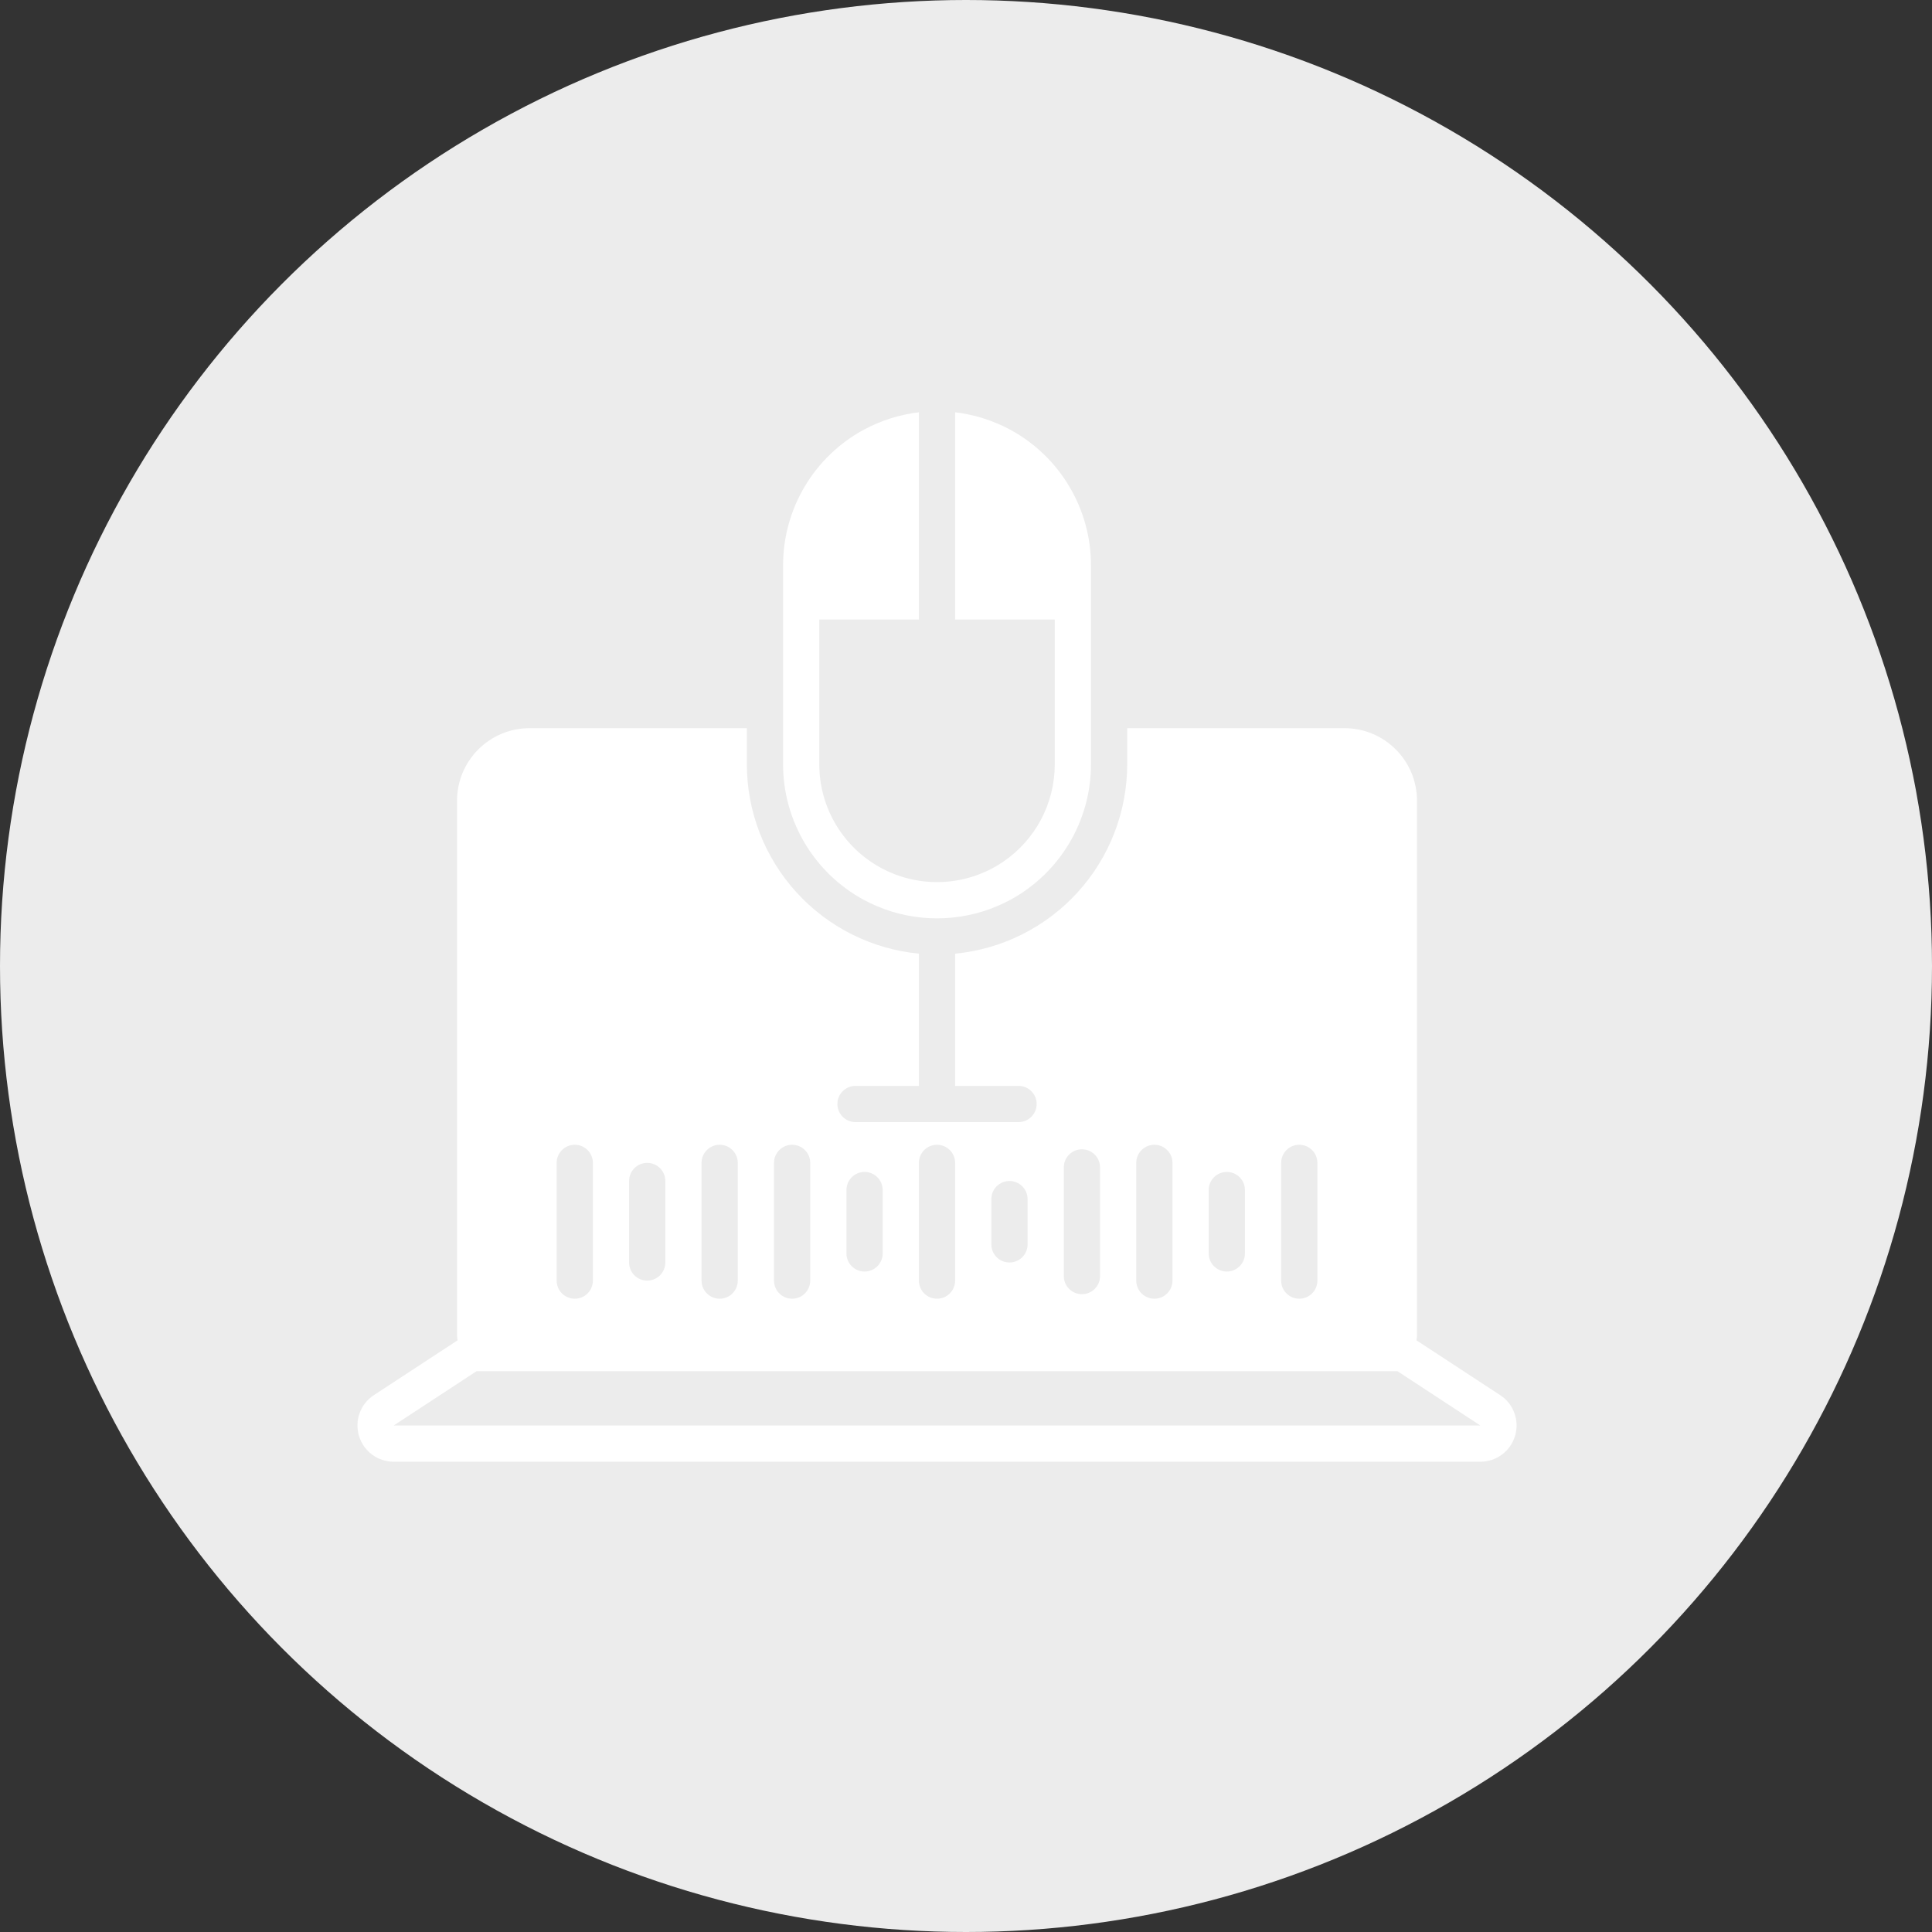 <svg width="200" height="200" viewBox="0 0 200 200" fill="none" xmlns="http://www.w3.org/2000/svg">
<rect x="0" y="0" width="200" height="200" fill="#333333" stroke="none"/>
<circle cx="100" cy="100" r="100" fill="#ECECEC"/>
<path d="M38.697 144.428C37.309 145.337 36.686 147.048 37.16 148.637C37.633 150.226 39.091 151.313 40.75 151.318H153.25C154.909 151.313 156.367 150.226 156.841 148.637C157.314 147.048 156.691 145.337 155.303 144.428L146.716 138.803C146.688 138.784 146.66 138.774 146.632 138.756C146.664 138.568 146.683 138.381 146.688 138.193V82.88C146.683 78.741 143.327 75.385 139.188 75.38H116.688V79.13C116.683 84.024 114.855 88.744 111.564 92.363C108.269 95.986 103.746 98.255 98.876 98.724V112.411H105.438C106.474 112.411 107.313 113.25 107.313 114.286C107.313 115.322 106.474 116.161 105.438 116.161H88.564C87.528 116.161 86.689 115.322 86.689 114.286C86.689 113.25 87.528 112.411 88.564 112.411H95.126V98.724C90.256 98.255 85.733 95.986 82.438 92.363C79.147 88.744 77.319 84.024 77.314 79.13V75.38H54.814C50.675 75.385 47.319 78.741 47.314 82.88V138.193C47.319 138.381 47.337 138.568 47.37 138.756C47.342 138.774 47.314 138.784 47.286 138.803L38.697 144.428ZM132.625 120.381C132.625 119.345 133.464 118.506 134.5 118.506C135.535 118.506 136.375 119.345 136.375 120.381V132.568C136.375 133.604 135.535 134.443 134.5 134.443C133.464 134.443 132.625 133.604 132.625 132.568V120.381ZM125.125 123.193C125.125 122.157 125.964 121.318 127 121.318C128.035 121.318 128.875 122.157 128.875 123.193V129.756C128.875 130.792 128.035 131.631 127 131.631C125.964 131.631 125.125 130.792 125.125 129.756V123.193ZM117.625 120.381C117.625 119.345 118.464 118.506 119.5 118.506C120.535 118.506 121.375 119.345 121.375 120.381V132.568C121.375 133.604 120.535 134.443 119.5 134.443C118.464 134.443 117.625 133.604 117.625 132.568V120.381ZM110.125 120.849C110.125 119.814 110.964 118.974 112 118.974C113.035 118.974 113.875 119.814 113.875 120.849V132.099C113.875 133.135 113.035 133.974 112 133.974C110.964 133.974 110.125 133.135 110.125 132.099V120.849ZM102.625 124.131C102.625 123.095 103.464 122.256 104.5 122.256C105.535 122.256 106.375 123.095 106.375 124.131V128.818C106.375 129.854 105.535 130.693 104.5 130.693C103.464 130.693 102.625 129.854 102.625 128.818V124.131ZM95.124 120.381C95.124 119.345 95.964 118.506 96.999 118.506C98.035 118.506 98.874 119.345 98.874 120.381V132.568C98.874 133.604 98.035 134.443 96.999 134.443C95.964 134.443 95.124 133.604 95.124 132.568V120.381ZM87.624 123.193C87.624 122.157 88.464 121.318 89.499 121.318C90.535 121.318 91.374 122.157 91.374 123.193V129.756C91.374 130.792 90.535 131.631 89.499 131.631C88.464 131.631 87.624 130.792 87.624 129.756V123.193ZM80.124 120.381C80.124 119.345 80.964 118.506 81.999 118.506C83.035 118.506 83.874 119.345 83.874 120.381V132.568C83.874 133.604 83.035 134.443 81.999 134.443C80.964 134.443 80.124 133.604 80.124 132.568V120.381ZM72.624 120.381C72.624 119.345 73.464 118.506 74.499 118.506C75.535 118.506 76.374 119.345 76.374 120.381V132.568C76.374 133.604 75.535 134.443 74.499 134.443C73.464 134.443 72.624 133.604 72.624 132.568V120.381ZM65.124 122.256C65.124 121.22 65.964 120.381 66.999 120.381C68.035 120.381 68.874 121.22 68.874 122.256V130.693C68.874 131.729 68.035 132.568 66.999 132.568C65.964 132.568 65.124 131.729 65.124 130.693V122.256ZM57.624 120.381C57.624 119.345 58.464 118.506 59.499 118.506C60.535 118.506 61.374 119.345 61.374 120.381V132.568C61.374 133.604 60.535 134.443 59.499 134.443C58.464 134.443 57.624 133.604 57.624 132.568V120.381ZM49.337 141.944H144.663L153.25 147.569H40.75L49.337 141.944Z" fill="white"/>
<path d="M95.126 64.131V42.681C94.68 42.728 94.235 42.803 93.794 42.896C92.768 43.103 91.765 43.412 90.804 43.825C90.326 44.021 89.866 44.246 89.407 44.49C84.269 47.284 81.068 52.66 81.063 58.506V79.132C81.068 84.977 84.269 90.354 89.407 93.148C89.866 93.391 90.326 93.617 90.804 93.813C91.765 94.226 92.768 94.535 93.794 94.742C95.908 95.177 98.093 95.177 100.207 94.742C101.233 94.535 102.237 94.226 103.197 93.813C103.676 93.617 104.135 93.391 104.594 93.148C109.732 90.354 112.933 84.977 112.938 79.132V58.506C112.933 52.661 109.732 47.284 104.594 44.49C104.135 44.246 103.676 44.021 103.197 43.825C102.237 43.412 101.233 43.103 100.207 42.896C99.766 42.803 99.321 42.728 98.876 42.681V64.131H109.188V79.131C109.188 83.186 107.168 86.973 103.807 89.237C103.488 89.453 103.151 89.659 102.804 89.846C99.026 91.89 94.455 91.796 90.766 89.598C87.078 87.4 84.813 83.425 84.813 79.131V64.131L95.126 64.131Z" fill="white"/>
</svg>
